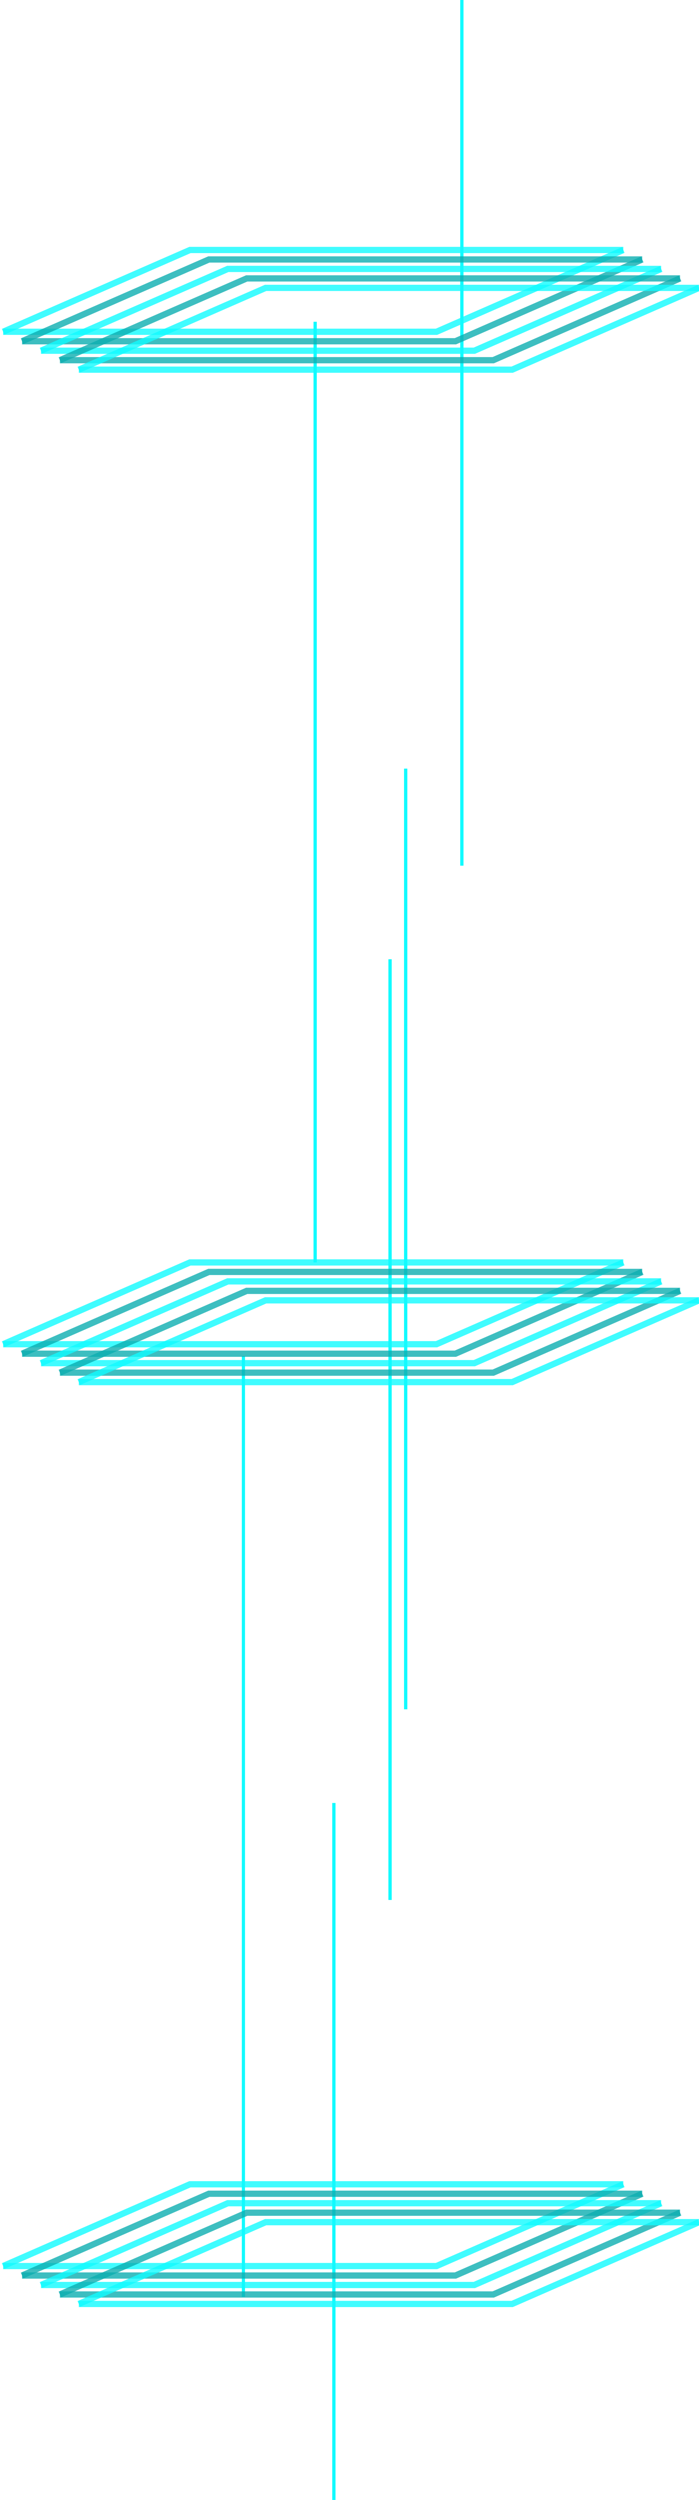 <svg width="224" height="800" viewBox="0 0 224 800" fill="none" xmlns="http://www.w3.org/2000/svg">
<g filter="url(#filter0_f_2894_17063)">
<path d="M107 577L107 878" stroke="#11FBFF"/>
</g>
<g filter="url(#filter1_f_2894_17063)">
<path d="M107 577L107 878" stroke="#11FBFF"/>
</g>
<path d="M107 577L107 878" stroke="#11FBFF"/>
<g filter="url(#filter2_f_2894_17063)">
<path d="M78 434L78 735" stroke="#11FBFF"/>
</g>
<g filter="url(#filter3_f_2894_17063)">
<path d="M78 434L78 735" stroke="#11FBFF"/>
</g>
<path d="M78 434L78 735" stroke="#11FBFF"/>
<g filter="url(#filter4_f_2894_17063)">
<path d="M125 307L125 608" stroke="#11FBFF"/>
</g>
<g filter="url(#filter5_f_2894_17063)">
<path d="M125 307L125 608" stroke="#11FBFF"/>
</g>
<path d="M125 307L125 608" stroke="#11FBFF"/>
<g filter="url(#filter6_f_2894_17063)">
<path d="M130 246L130 547" stroke="#11FBFF"/>
</g>
<g filter="url(#filter7_f_2894_17063)">
<path d="M130 246L130 547" stroke="#11FBFF"/>
</g>
<path d="M130 246L130 547" stroke="#11FBFF"/>
<g filter="url(#filter8_f_2894_17063)">
<path d="M101 103L101 404" stroke="#11FBFF"/>
</g>
<g filter="url(#filter9_f_2894_17063)">
<path d="M101 103L101 404" stroke="#11FBFF"/>
</g>
<path d="M101 103L101 404" stroke="#11FBFF"/>
<g filter="url(#filter10_f_2894_17063)">
<path d="M148 -24L148 277" stroke="#11FBFF"/>
</g>
<g filter="url(#filter11_f_2894_17063)">
<path d="M148 -24L148 277" stroke="#11FBFF"/>
</g>
<path d="M148 -24L148 277" stroke="#11FBFF"/>
<path d="M199.748 699L139.876 725.175H1" stroke="#11FBFF" stroke-opacity="0.8" stroke-width="2"/>
<path d="M205.811 702.031L145.939 728.206H7.063" stroke="#0DAEB0" stroke-opacity="0.8" stroke-width="2"/>
<path d="M211.874 705.062L152.002 731.237H13.126" stroke="#11FBFF" stroke-opacity="0.8" stroke-width="2"/>
<path d="M217.937 708.094L158.065 734.269H19.189" stroke="#0DAEB0" stroke-opacity="0.8" stroke-width="2"/>
<path d="M224 711.127L164.128 737.302H25.252" stroke="#11FBFF" stroke-opacity="0.8" stroke-width="2"/>
<path d="M199.748 699H60.872L1 725.175" stroke="#11FBFF" stroke-opacity="0.8" stroke-width="2"/>
<path d="M205.811 702.031H66.935L7.063 728.206" stroke="#0DAEB0" stroke-opacity="0.8" stroke-width="2"/>
<path d="M211.874 705.062H72.998L13.126 731.237" stroke="#11FBFF" stroke-opacity="0.8" stroke-width="2"/>
<path d="M217.937 708.094H79.061L19.189 734.269" stroke="#0DAEB0" stroke-opacity="0.8" stroke-width="2"/>
<path d="M224 711.127H85.124L25.252 737.302" stroke="#11FBFF" stroke-opacity="0.8" stroke-width="2"/>
<path d="M199.748 404L139.876 430.175H1" stroke="#11FBFF" stroke-opacity="0.8" stroke-width="2"/>
<path d="M205.811 407.031L145.939 433.206H7.063" stroke="#0DAEB0" stroke-opacity="0.8" stroke-width="2"/>
<path d="M211.874 410.062L152.002 436.237H13.126" stroke="#11FBFF" stroke-opacity="0.8" stroke-width="2"/>
<path d="M217.937 413.094L158.065 439.269H19.189" stroke="#0DAEB0" stroke-opacity="0.8" stroke-width="2"/>
<path d="M224 416.127L164.128 442.302H25.252" stroke="#11FBFF" stroke-opacity="0.8" stroke-width="2"/>
<path d="M199.748 404H60.872L1 430.175" stroke="#11FBFF" stroke-opacity="0.8" stroke-width="2"/>
<path d="M205.811 407.031H66.935L7.063 433.206" stroke="#0DAEB0" stroke-opacity="0.8" stroke-width="2"/>
<path d="M211.874 410.062H72.998L13.126 436.237" stroke="#11FBFF" stroke-opacity="0.8" stroke-width="2"/>
<path d="M217.937 413.094H79.061L19.189 439.269" stroke="#0DAEB0" stroke-opacity="0.8" stroke-width="2"/>
<path d="M224 416.127H85.124L25.252 442.302" stroke="#11FBFF" stroke-opacity="0.8" stroke-width="2"/>
<path d="M199.748 80L139.876 106.175H1" stroke="#11FBFF" stroke-opacity="0.8" stroke-width="2"/>
<path d="M205.811 83.031L145.939 109.206H7.063" stroke="#0DAEB0" stroke-opacity="0.8" stroke-width="2"/>
<path d="M211.874 86.062L152.002 112.237H13.126" stroke="#11FBFF" stroke-opacity="0.8" stroke-width="2"/>
<path d="M217.937 89.094L158.065 115.269H19.189" stroke="#0DAEB0" stroke-opacity="0.8" stroke-width="2"/>
<path d="M224 92.127L164.128 118.302H25.252" stroke="#11FBFF" stroke-opacity="0.8" stroke-width="2"/>
<path d="M199.748 80H60.872L1 106.175" stroke="#11FBFF" stroke-opacity="0.8" stroke-width="2"/>
<path d="M205.811 83.031H66.935L7.063 109.206" stroke="#0DAEB0" stroke-opacity="0.8" stroke-width="2"/>
<path d="M211.874 86.062H72.998L13.126 112.237" stroke="#11FBFF" stroke-opacity="0.8" stroke-width="2"/>
<path d="M217.937 89.094H79.061L19.189 115.269" stroke="#0DAEB0" stroke-opacity="0.8" stroke-width="2"/>
<path d="M224 92.127H85.124L25.252 118.302" stroke="#11FBFF" stroke-opacity="0.8" stroke-width="2"/>
<defs>
<filter id="filter0_f_2894_17063" x="91.5" y="562" width="31" height="331" filterUnits="userSpaceOnUse" color-interpolation-filters="sRGB">
<feFlood flood-opacity="0" result="BackgroundImageFix"/>
<feBlend mode="normal" in="SourceGraphic" in2="BackgroundImageFix" result="shape"/>
<feGaussianBlur stdDeviation="7.5" result="effect1_foregroundBlur_2894_17063"/>
</filter>
<filter id="filter1_f_2894_17063" x="102.5" y="573" width="9" height="309" filterUnits="userSpaceOnUse" color-interpolation-filters="sRGB">
<feFlood flood-opacity="0" result="BackgroundImageFix"/>
<feBlend mode="normal" in="SourceGraphic" in2="BackgroundImageFix" result="shape"/>
<feGaussianBlur stdDeviation="2" result="effect1_foregroundBlur_2894_17063"/>
</filter>
<filter id="filter2_f_2894_17063" x="62.5" y="419" width="31" height="331" filterUnits="userSpaceOnUse" color-interpolation-filters="sRGB">
<feFlood flood-opacity="0" result="BackgroundImageFix"/>
<feBlend mode="normal" in="SourceGraphic" in2="BackgroundImageFix" result="shape"/>
<feGaussianBlur stdDeviation="7.5" result="effect1_foregroundBlur_2894_17063"/>
</filter>
<filter id="filter3_f_2894_17063" x="73.5" y="430" width="9" height="309" filterUnits="userSpaceOnUse" color-interpolation-filters="sRGB">
<feFlood flood-opacity="0" result="BackgroundImageFix"/>
<feBlend mode="normal" in="SourceGraphic" in2="BackgroundImageFix" result="shape"/>
<feGaussianBlur stdDeviation="2" result="effect1_foregroundBlur_2894_17063"/>
</filter>
<filter id="filter4_f_2894_17063" x="109.5" y="292" width="31" height="331" filterUnits="userSpaceOnUse" color-interpolation-filters="sRGB">
<feFlood flood-opacity="0" result="BackgroundImageFix"/>
<feBlend mode="normal" in="SourceGraphic" in2="BackgroundImageFix" result="shape"/>
<feGaussianBlur stdDeviation="7.5" result="effect1_foregroundBlur_2894_17063"/>
</filter>
<filter id="filter5_f_2894_17063" x="120.5" y="303" width="9" height="309" filterUnits="userSpaceOnUse" color-interpolation-filters="sRGB">
<feFlood flood-opacity="0" result="BackgroundImageFix"/>
<feBlend mode="normal" in="SourceGraphic" in2="BackgroundImageFix" result="shape"/>
<feGaussianBlur stdDeviation="2" result="effect1_foregroundBlur_2894_17063"/>
</filter>
<filter id="filter6_f_2894_17063" x="114.5" y="231" width="31" height="331" filterUnits="userSpaceOnUse" color-interpolation-filters="sRGB">
<feFlood flood-opacity="0" result="BackgroundImageFix"/>
<feBlend mode="normal" in="SourceGraphic" in2="BackgroundImageFix" result="shape"/>
<feGaussianBlur stdDeviation="7.5" result="effect1_foregroundBlur_2894_17063"/>
</filter>
<filter id="filter7_f_2894_17063" x="125.5" y="242" width="9" height="309" filterUnits="userSpaceOnUse" color-interpolation-filters="sRGB">
<feFlood flood-opacity="0" result="BackgroundImageFix"/>
<feBlend mode="normal" in="SourceGraphic" in2="BackgroundImageFix" result="shape"/>
<feGaussianBlur stdDeviation="2" result="effect1_foregroundBlur_2894_17063"/>
</filter>
<filter id="filter8_f_2894_17063" x="85.5" y="88" width="31" height="331" filterUnits="userSpaceOnUse" color-interpolation-filters="sRGB">
<feFlood flood-opacity="0" result="BackgroundImageFix"/>
<feBlend mode="normal" in="SourceGraphic" in2="BackgroundImageFix" result="shape"/>
<feGaussianBlur stdDeviation="7.5" result="effect1_foregroundBlur_2894_17063"/>
</filter>
<filter id="filter9_f_2894_17063" x="96.5" y="99" width="9" height="309" filterUnits="userSpaceOnUse" color-interpolation-filters="sRGB">
<feFlood flood-opacity="0" result="BackgroundImageFix"/>
<feBlend mode="normal" in="SourceGraphic" in2="BackgroundImageFix" result="shape"/>
<feGaussianBlur stdDeviation="2" result="effect1_foregroundBlur_2894_17063"/>
</filter>
<filter id="filter10_f_2894_17063" x="132.5" y="-39" width="31" height="331" filterUnits="userSpaceOnUse" color-interpolation-filters="sRGB">
<feFlood flood-opacity="0" result="BackgroundImageFix"/>
<feBlend mode="normal" in="SourceGraphic" in2="BackgroundImageFix" result="shape"/>
<feGaussianBlur stdDeviation="7.5" result="effect1_foregroundBlur_2894_17063"/>
</filter>
<filter id="filter11_f_2894_17063" x="143.5" y="-28" width="9" height="309" filterUnits="userSpaceOnUse" color-interpolation-filters="sRGB">
<feFlood flood-opacity="0" result="BackgroundImageFix"/>
<feBlend mode="normal" in="SourceGraphic" in2="BackgroundImageFix" result="shape"/>
<feGaussianBlur stdDeviation="2" result="effect1_foregroundBlur_2894_17063"/>
</filter>
</defs>
</svg>
